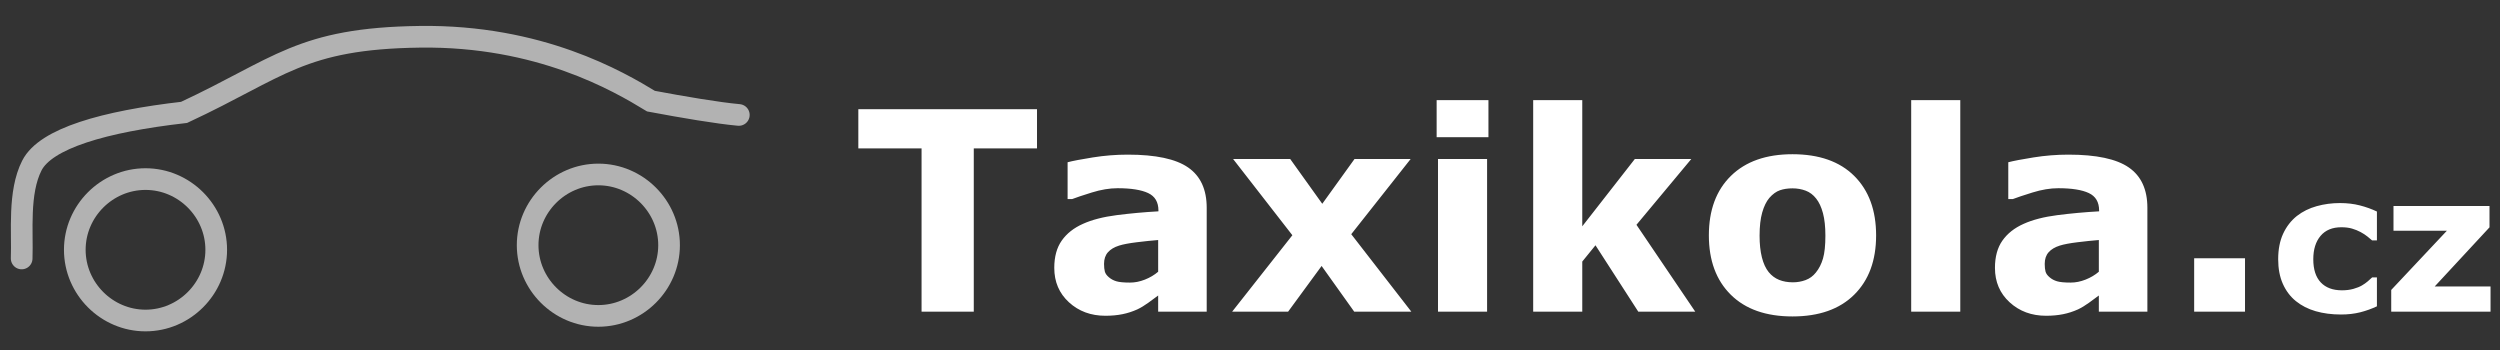 ﻿<?xml version="1.0" encoding="utf-8"?>
<svg version="1.1" viewBox="0 0 1500 210" width="1500" height="210" style="stroke:none;stroke-linecap:butt;stroke-linejoin:miter;stroke-width:1;stroke-dasharray:none;fill:#000000;fill-opacity:1;fill-rule:evenodd" font-family="Arial" font-size="15px" xmlns:xlink="http://www.w3.org/1999/xlink" xmlns="http://www.w3.org/2000/svg">
  <rect x="0" y="0" width="1500" height="210" fill="#333333" stroke="none"/>
  <path id="Shape" d="M13,155.081C13.614,139.142 10.857,115.546 19.128,99.306C27.398,83.066 62.346,72.942 110.464,67.428C167.768,40.763 180.336,22.993 252.05,22.067C323.764,21.14 370.967,48.732 390.59,60.686C410.213,64.358 430.577,67.819 443.295,68.969" style="stroke:#B2B2B2;stroke-linecap:round;stroke-width:13;fill:none;" />
  <path id="Circle" d="M44.881,149.88C44.881,126.605 64.034,107.452 87.309,107.452C110.584,107.452 129.736,126.605 129.736,149.88C129.736,173.155 110.584,192.307 87.309,192.307C64.034,192.307 44.881,173.155 44.881,149.88z" style="stroke:#B2B2B2;stroke-width:13;fill:none;fill-opacity:0;" />
  <path id="Circle1" d="M316.586,147.111C316.586,123.836 335.738,104.684 359.013,104.684C382.288,104.684 401.441,123.836 401.441,147.111C401.441,170.386 382.288,189.539 359.013,189.539C335.738,189.539 316.586,170.386 316.586,147.111z" style="stroke:#B2B2B2;stroke-width:13;fill:none;fill-opacity:0;" />
  <path id="Text" d="M622.203,89.026L584.266,89.026L584.266,187.01L552.937,187.01L552.937,89.026L515,89.026L515,65.529L622.203,65.529zM694.896,163.044L694.896,144.014C690.925,144.34 686.629,144.787 682.005,145.356C677.382,145.925 673.874,146.589 671.481,147.349C668.544,148.27 666.3,149.612 664.75,151.374C663.2,153.136 662.425,155.454 662.425,158.327C662.425,160.225 662.588,161.77 662.914,162.963C663.241,164.156 664.057,165.294 665.362,166.379C666.613,167.463 668.109,168.263 669.849,168.778C671.59,169.293 674.309,169.55 678.008,169.55C680.945,169.55 683.923,168.954 686.941,167.761C689.96,166.569 692.611,164.996 694.896,163.044zM694.896,177.301C693.318,178.498 691.36,179.939 689.022,181.625C686.683,183.311 684.48,184.644 682.413,185.623C679.53,186.928 676.539,187.894 673.439,188.519C670.339,189.145 666.939,189.457 663.241,189.457C654.538,189.457 647.25,186.765 641.376,181.38C635.502,175.996 632.565,169.115 632.565,160.739C632.565,154.049 634.06,148.583 637.052,144.341C640.043,140.098 644.286,136.753 649.779,134.306C655.218,131.858 661.962,130.118 670.012,129.084C678.062,128.051 686.411,127.289 695.059,126.8L695.059,126.31C695.059,121.252 692.992,117.757 688.859,115.826C684.725,113.896 678.633,112.93 670.583,112.93C665.743,112.93 660.576,113.787 655.082,115.5C649.589,117.213 645.645,118.532 643.252,119.457L640.56,119.457L640.56,97.347C643.66,96.532 648.705,95.566 655.694,94.451C662.683,93.336 669.686,92.779 676.702,92.779C693.4,92.779 705.461,95.349 712.885,100.489C720.31,105.628 724.022,113.692 724.022,124.679L724.022,187.01L694.896,187.01zM846.808,187.01L812.538,187.01L792.964,159.577L772.857,187.01L739.278,187.01L775.419,141.14L739.849,95.389L774.114,95.389L793.364,122.274L812.718,95.389L846.4,95.389L810.751,140.518zM892.251,187.01L862.799,187.01L862.799,95.389L892.251,95.389zM893.067,82.336L861.983,82.336L861.983,60.063L893.067,60.063zM1017.158,187.01L982.973,187.01L957.29,147.169L949.361,156.934L949.361,187.01L919.908,187.01L919.908,60.063L949.361,60.063L949.361,135.784L980.91,95.389L1014.792,95.389L981.874,134.877zM1125.667,141.24C1125.667,156.306 1121.275,168.177 1112.491,176.852C1103.707,185.528 1091.374,189.865 1075.492,189.865C1059.61,189.865 1047.277,185.528 1038.493,176.852C1029.709,168.177 1025.317,156.306 1025.317,141.24C1025.317,126.066 1029.736,114.154 1038.574,105.506C1047.413,96.858 1059.718,92.534 1075.492,92.534C1091.483,92.534 1103.843,96.885 1112.572,105.588C1121.302,114.29 1125.667,126.174 1125.667,141.24zM1089.524,163.513C1091.428,161.174 1092.856,158.36 1093.808,155.069C1094.759,151.779 1095.235,147.223 1095.235,141.404C1095.235,136.019 1094.746,131.505 1093.767,127.86C1092.788,124.216 1091.428,121.306 1089.688,119.131C1087.947,116.901 1085.853,115.323 1083.406,114.399C1080.958,113.474 1078.32,113.012 1075.492,113.012C1072.664,113.012 1070.148,113.393 1067.945,114.154C1065.742,114.915 1063.635,116.438 1061.622,118.723C1059.827,120.844 1058.399,123.754 1057.339,127.453C1056.278,131.151 1055.748,135.801 1055.748,141.404C1055.748,146.407 1056.21,150.745 1057.135,154.416C1058.06,158.088 1059.419,161.038 1061.214,163.268C1062.955,165.39 1065.035,166.94 1067.456,167.919C1069.876,168.898 1072.636,169.387 1075.736,169.387C1078.402,169.387 1080.944,168.939 1083.365,168.041C1085.785,167.144 1087.838,165.634 1089.524,163.513zM1176.168,187.01L1146.716,187.01L1146.716,60.063L1176.168,60.063zM1259.304,163.044L1259.304,144.014C1255.333,144.34 1251.036,144.787 1246.413,145.356C1241.79,145.925 1238.282,146.589 1235.889,147.349C1232.951,148.27 1230.708,149.612 1229.158,151.374C1227.608,153.136 1226.833,155.454 1226.833,158.327C1226.833,160.225 1226.996,161.77 1227.322,162.963C1227.649,164.156 1228.464,165.294 1229.77,166.379C1231.021,167.463 1232.516,168.263 1234.257,168.778C1235.997,169.293 1238.717,169.55 1242.415,169.55C1245.352,169.55 1248.33,168.954 1251.349,167.761C1254.368,166.569 1257.019,164.996 1259.304,163.044zM1259.304,177.301C1257.726,178.498 1255.768,179.939 1253.429,181.625C1251.091,183.311 1248.888,184.644 1246.821,185.623C1243.938,186.928 1240.947,187.894 1237.847,188.519C1234.746,189.145 1231.347,189.457 1227.649,189.457C1218.946,189.457 1211.658,186.765 1205.784,181.38C1199.909,175.996 1196.972,169.115 1196.972,160.739C1196.972,154.049 1198.468,148.583 1201.46,144.341C1204.451,140.098 1208.694,136.753 1214.187,134.306C1219.626,131.858 1226.37,130.118 1234.42,129.084C1242.47,128.051 1250.819,127.289 1259.467,126.8L1259.467,126.31C1259.467,121.252 1257.4,117.757 1253.266,115.826C1249.133,113.896 1243.041,112.93 1234.991,112.93C1230.15,112.93 1224.983,113.787 1219.49,115.5C1213.997,117.213 1210.053,118.532 1207.66,119.457L1204.968,119.457L1204.968,97.347C1208.068,96.532 1213.113,95.566 1220.102,94.451C1227.091,93.336 1234.094,92.779 1241.11,92.779C1257.808,92.779 1269.869,95.349 1277.293,100.489C1284.717,105.628 1288.43,113.692 1288.43,124.679L1288.43,187.01L1259.304,187.01zM1347.008,187.01L1316.495,187.01L1316.495,154.947L1347.008,154.947zM1404.578,188.704C1399.043,188.704 1393.989,188.045 1389.414,186.727C1384.839,185.41 1380.858,183.376 1377.469,180.628C1374.118,177.879 1371.52,174.416 1369.675,170.236C1367.831,166.057 1366.908,161.162 1366.908,155.552C1366.908,149.641 1367.896,144.539 1369.873,140.247C1371.85,135.955 1374.608,132.397 1378.147,129.573C1381.573,126.9 1385.526,124.942 1390.007,123.699C1394.487,122.457 1399.137,121.836 1403.957,121.836C1408.287,121.836 1412.278,122.306 1415.93,123.248C1419.582,124.189 1422.989,125.412 1426.152,126.918L1426.152,144.257L1423.276,144.257C1422.487,143.579 1421.537,142.788 1420.428,141.885C1419.319,140.981 1417.956,140.096 1416.339,139.231C1414.798,138.402 1413.106,137.715 1411.264,137.169C1409.422,136.623 1407.28,136.35 1404.836,136.35C1399.422,136.35 1395.258,138.073 1392.344,141.518C1389.431,144.963 1387.974,149.641 1387.974,155.552C1387.974,161.652 1389.468,166.283 1392.457,169.446C1395.446,172.608 1399.685,174.19 1405.174,174.19C1407.73,174.19 1410.033,173.898 1412.082,173.314C1414.131,172.731 1415.832,172.043 1417.186,171.253C1418.464,170.5 1419.592,169.709 1420.569,168.881C1421.547,168.052 1422.449,167.243 1423.276,166.452L1426.152,166.452L1426.152,183.791C1422.952,185.297 1419.61,186.492 1416.128,187.377C1412.645,188.262 1408.795,188.704 1404.578,188.704zM1494.32,187.01L1434.737,187.01L1434.737,173.964L1468.127,138.44L1436.092,138.44L1436.092,123.586L1493.698,123.586L1493.698,136.407L1460.824,171.874L1494.32,171.874z" style="fill:#FFFFFF;" />
</svg>
